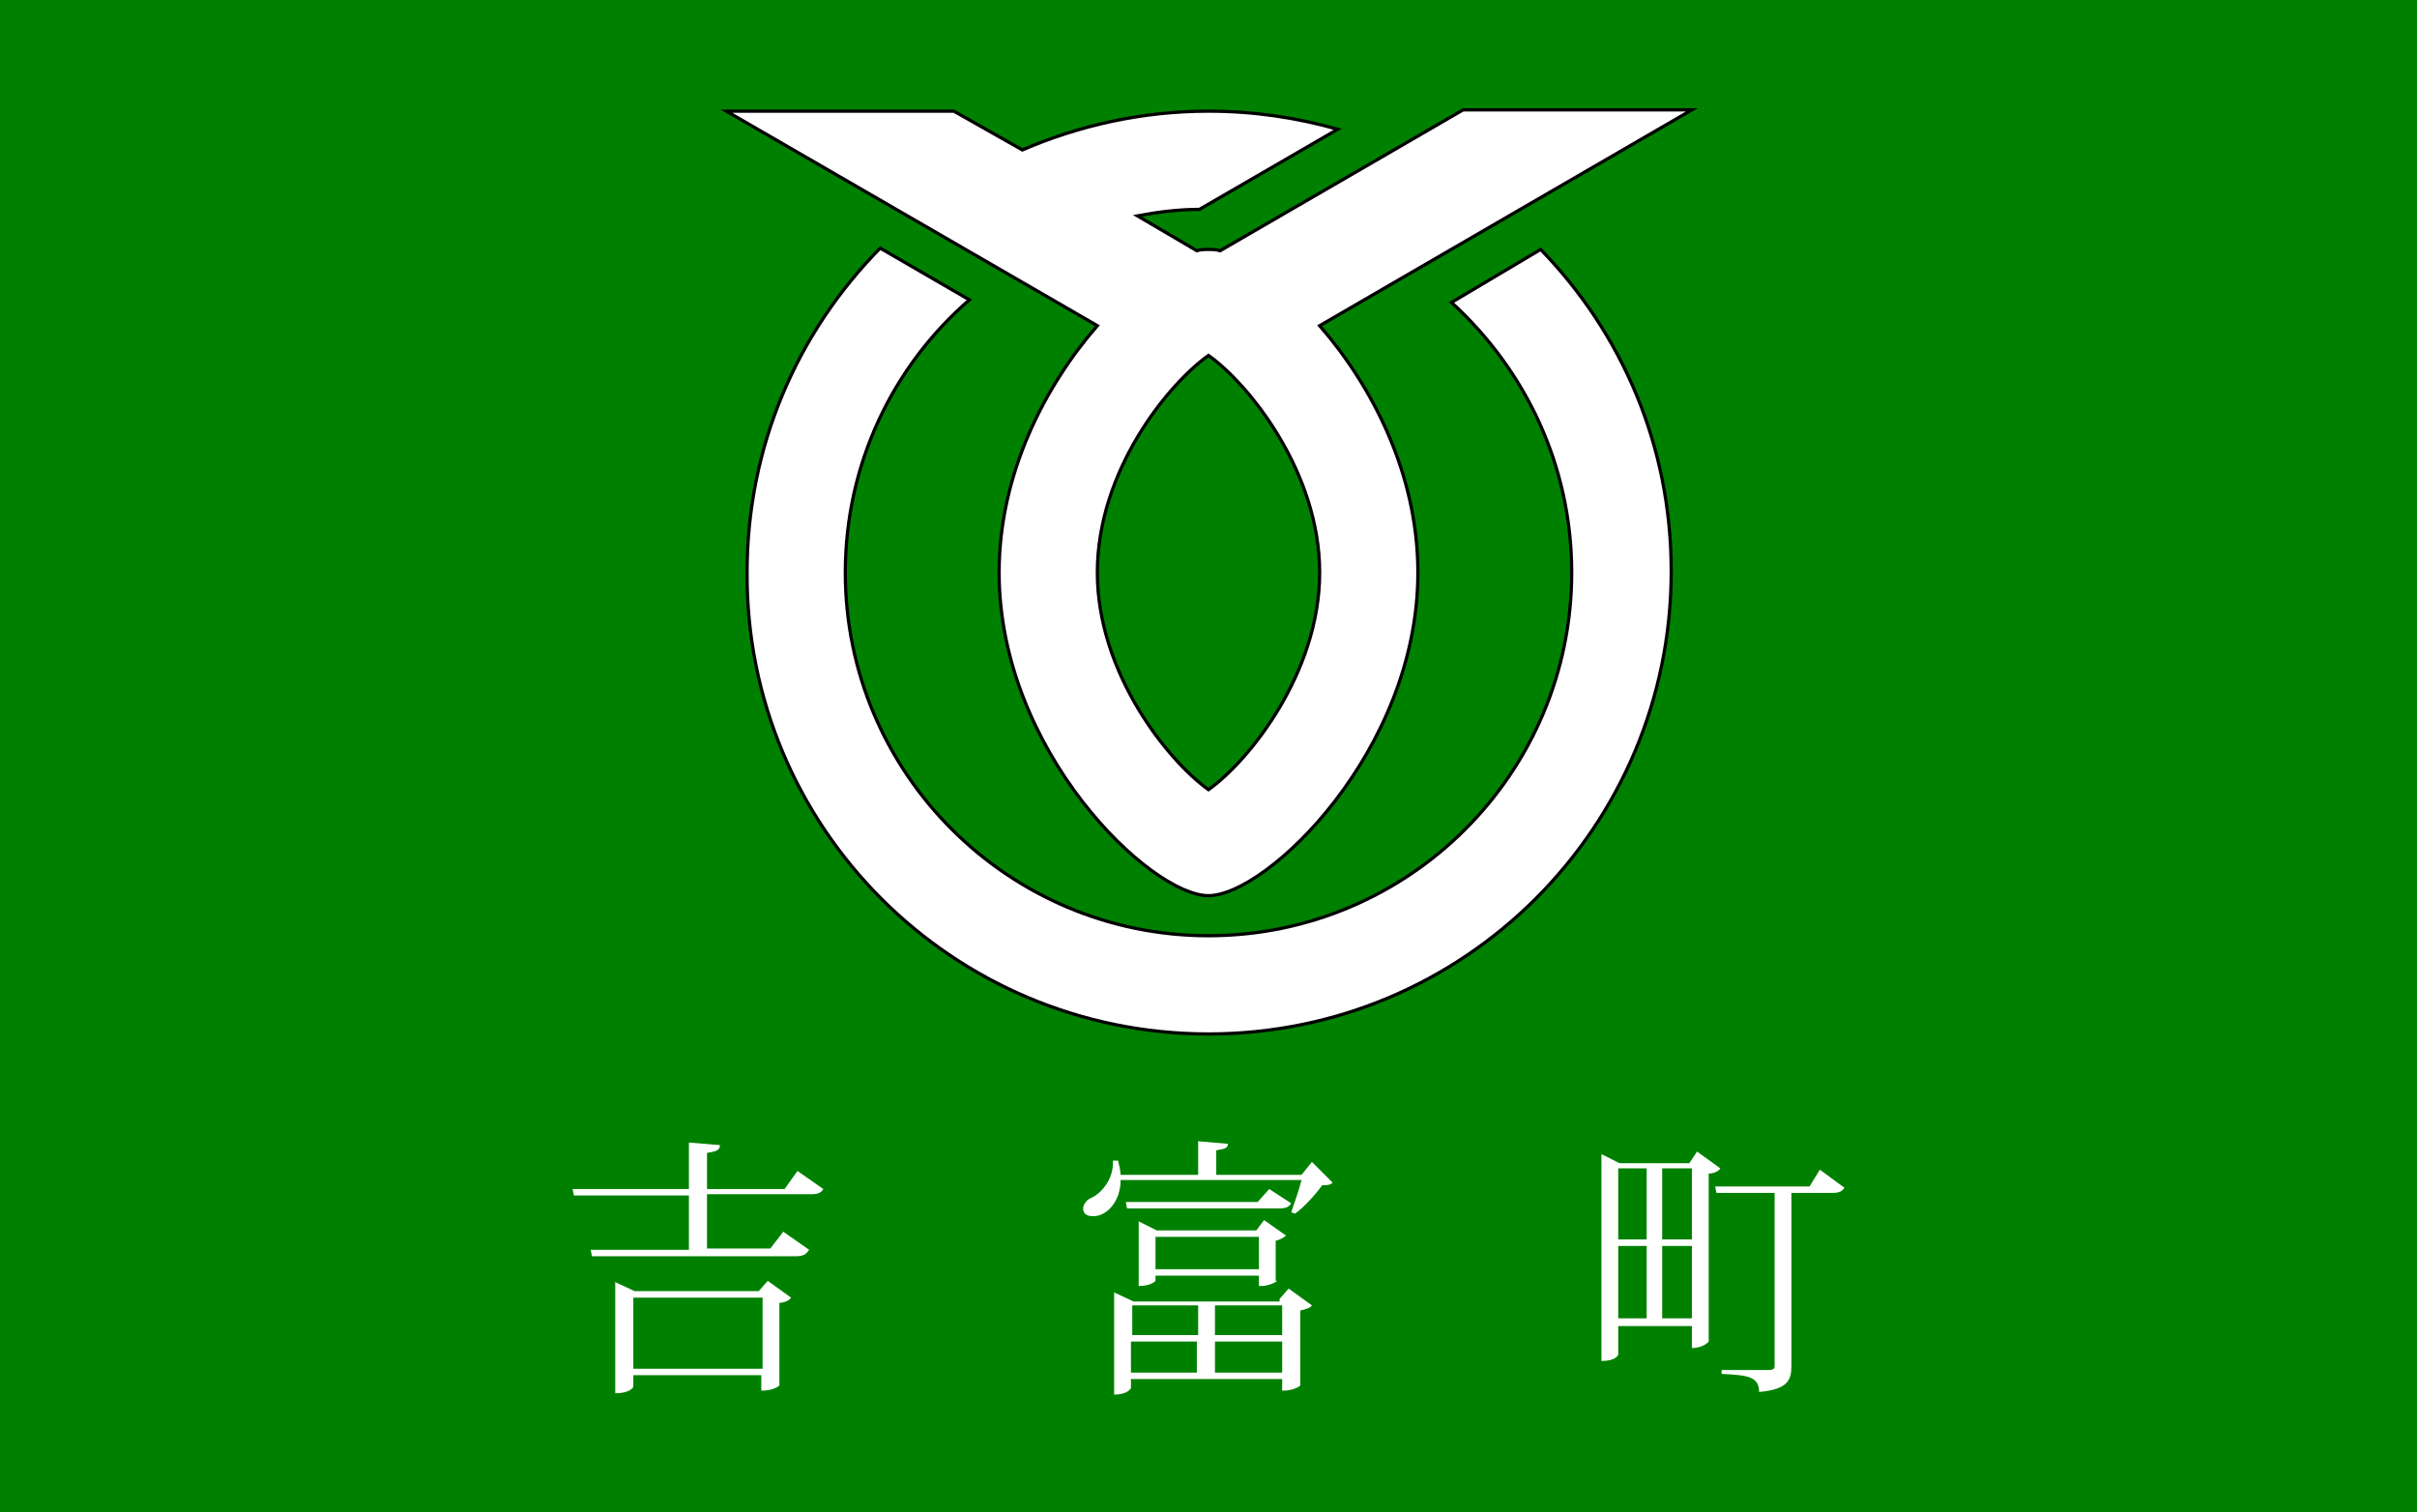 <?xml version="1.0" encoding="utf-8"?>
<!-- Generator: Adobe Illustrator 18.0.0, SVG Export Plug-In . SVG Version: 6.00 Build 0)  -->
<!DOCTYPE svg PUBLIC "-//W3C//DTD SVG 1.1//EN" "http://www.w3.org/Graphics/SVG/1.1/DTD/svg11.dtd">
<svg xmlns="http://www.w3.org/2000/svg" xmlns:xlink="http://www.w3.org/1999/xlink" version="1.1" id="Layer_2" x="0px" y="0px" viewBox="0 0 187 117" style="enable-background:new 0 0 187 117;" xml:space="preserve">
<style type="text/css">
	.st0{fill:#008000;}
	.st1{fill:#FFFFFF;}
	.st2{fill:#FFFFFF;stroke:#000000;stroke-width:0.25;stroke-miterlimit:10;}
</style>
<rect class="st0" width="187" height="117"/>
<g>
	<g>
		<path class="st1" d="M101.5,89.9l1.6,1.6c-0.2,0.2-0.4,0.2-0.8,0.2c-0.5,0.7-1.4,1.7-2.1,2.2l-0.3-0.1c0.2-0.6,0.6-1.7,0.8-2.5    h-14c0,1.7-1.1,2.8-2.1,2.8c-0.4,0-0.8-0.1-0.8-0.6c0-0.3,0.3-0.7,0.6-0.8c0.9-0.4,1.8-1.6,1.7-2.9l0.4,0c0.1,0.4,0.2,0.8,0.2,1.1    h6v-2.6l2.3,0.2c0,0.3-0.2,0.4-0.9,0.5v1.9h6.6L101.5,89.9z M99,100.5l0.7-0.8l1.8,1.3c-0.1,0.2-0.5,0.3-0.9,0.4v5.8    c0,0-0.4,0.4-1.4,0.4v-0.9H87.5v0.7c0,0-0.2,0.5-1.3,0.5v-7.9l1.5,0.7H99z M98.2,92l1.7,1.1c-0.2,0.3-0.4,0.4-1,0.4H87.2l-0.1-0.5    h10.2L98.2,92z M92.7,101h-5.1v2.3h5.1V101z M87.5,103.8v2.4h5.1v-2.4H87.5z M98.8,99.1c0,0.1-0.7,0.4-1.2,0.4h-0.2v-0.8h-8v0.4    c0,0-0.3,0.4-1.3,0.4v-5l1.4,0.7h7.7l0.6-0.8l1.7,1.2c-0.1,0.1-0.4,0.3-0.8,0.4V99.1z M89.4,98.2h8v-2.5h-8V98.2z M99.3,101H94    v2.3h5.2V101z M94,106.2h5.2v-2.4H94V106.2z"/>
	</g>
	<g>
		<path class="st1" d="M61.7,90.6l2,1.4c-0.2,0.3-0.4,0.4-1,0.4h-8v4.2h4.9l1-1.3l2,1.4c-0.2,0.3-0.4,0.5-1,0.5H45.8l-0.1-0.5h7.6    v-4.2h-8.9l-0.1-0.5h9v-3.6l2.4,0.2c0,0.4-0.3,0.5-1,0.6v2.8h6L61.7,90.6z M58.7,99.9l0.7-0.8l1.8,1.3c-0.1,0.2-0.5,0.4-0.9,0.4    v6.4c0,0-0.4,0.4-1.4,0.4v-1.2H49v0.9c0,0-0.2,0.5-1.4,0.5v-8.6l1.5,0.7H58.7z M49,105.9h10v-5.5H49V105.9z"/>
	</g>
	<g>
		<path class="st1" d="M131.3,89.1l1.8,1.3c-0.1,0.2-0.5,0.4-0.9,0.4v13c0,0-0.4,0.5-1.3,0.5v-1.7h-5.7v2.2c0,0-0.1,0.5-1.3,0.5v-16    l1.4,0.7h5.4L131.3,89.1z M127.4,90.4h-2.2v5.5h2.2V90.4z M125.2,96.4v5.6h2.2v-5.6H125.2z M130.9,90.4h-2.3v5.5h2.3V90.4z     M128.6,102h2.3v-5.6h-2.3V102z M140.8,90.5l1.9,1.4c-0.2,0.3-0.4,0.4-1,0.4h-3.1v13.4c0,1.1-0.3,1.8-2.5,2c0-1.2-0.9-1.3-2.9-1.4    v-0.3h3.6c0.4,0,0.5-0.1,0.5-0.3V92.3h-4.5l-0.1-0.5h7.3L140.8,90.5z"/>
	</g>
</g>
<g>
	<path class="st2" d="M84.9,25.2c-4,4.6-7.6,11.4-7.6,19.1c0,13.8,11.7,25,16.2,25s16.2-11.2,16.2-25c0-7.7-3.6-14.5-7.6-19.1   l28.8-16.7h-17.7L94.4,19.4c-0.3-0.1-0.6-0.1-0.9-0.1s-0.6,0-0.9,0.1L88,16.7c1.6-0.3,3.2-0.5,4.8-0.5l10.7-6.2   c-3.2-0.9-6.5-1.4-10-1.4c-5.1,0-10,1.1-14.4,3l-5.3-3H56.2L84.9,25.2z M93.5,27.5c3.1,2.2,8.6,9,8.6,16.8c0,7.8-5.5,14.6-8.6,16.8   c-3.1-2.2-8.6-9-8.6-16.8C84.9,36.4,90.4,29.7,93.5,27.5z"/>
	<path class="st2" d="M112.3,23.4c5.7,5.2,9.3,12.6,9.3,20.9c0,15.5-12.6,28.1-28.1,28.1c-15.5,0-28.1-12.6-28.1-28.1   c0-8.4,3.7-16,9.6-21.1l-6.9-4c-6.4,6.5-10.3,15.3-10.3,25.1C57.7,64,73.7,80,93.5,80s35.8-16,35.8-35.8c0-9.7-3.8-18.4-10.1-24.9   L112.3,23.4z"/>
</g>
</svg>
